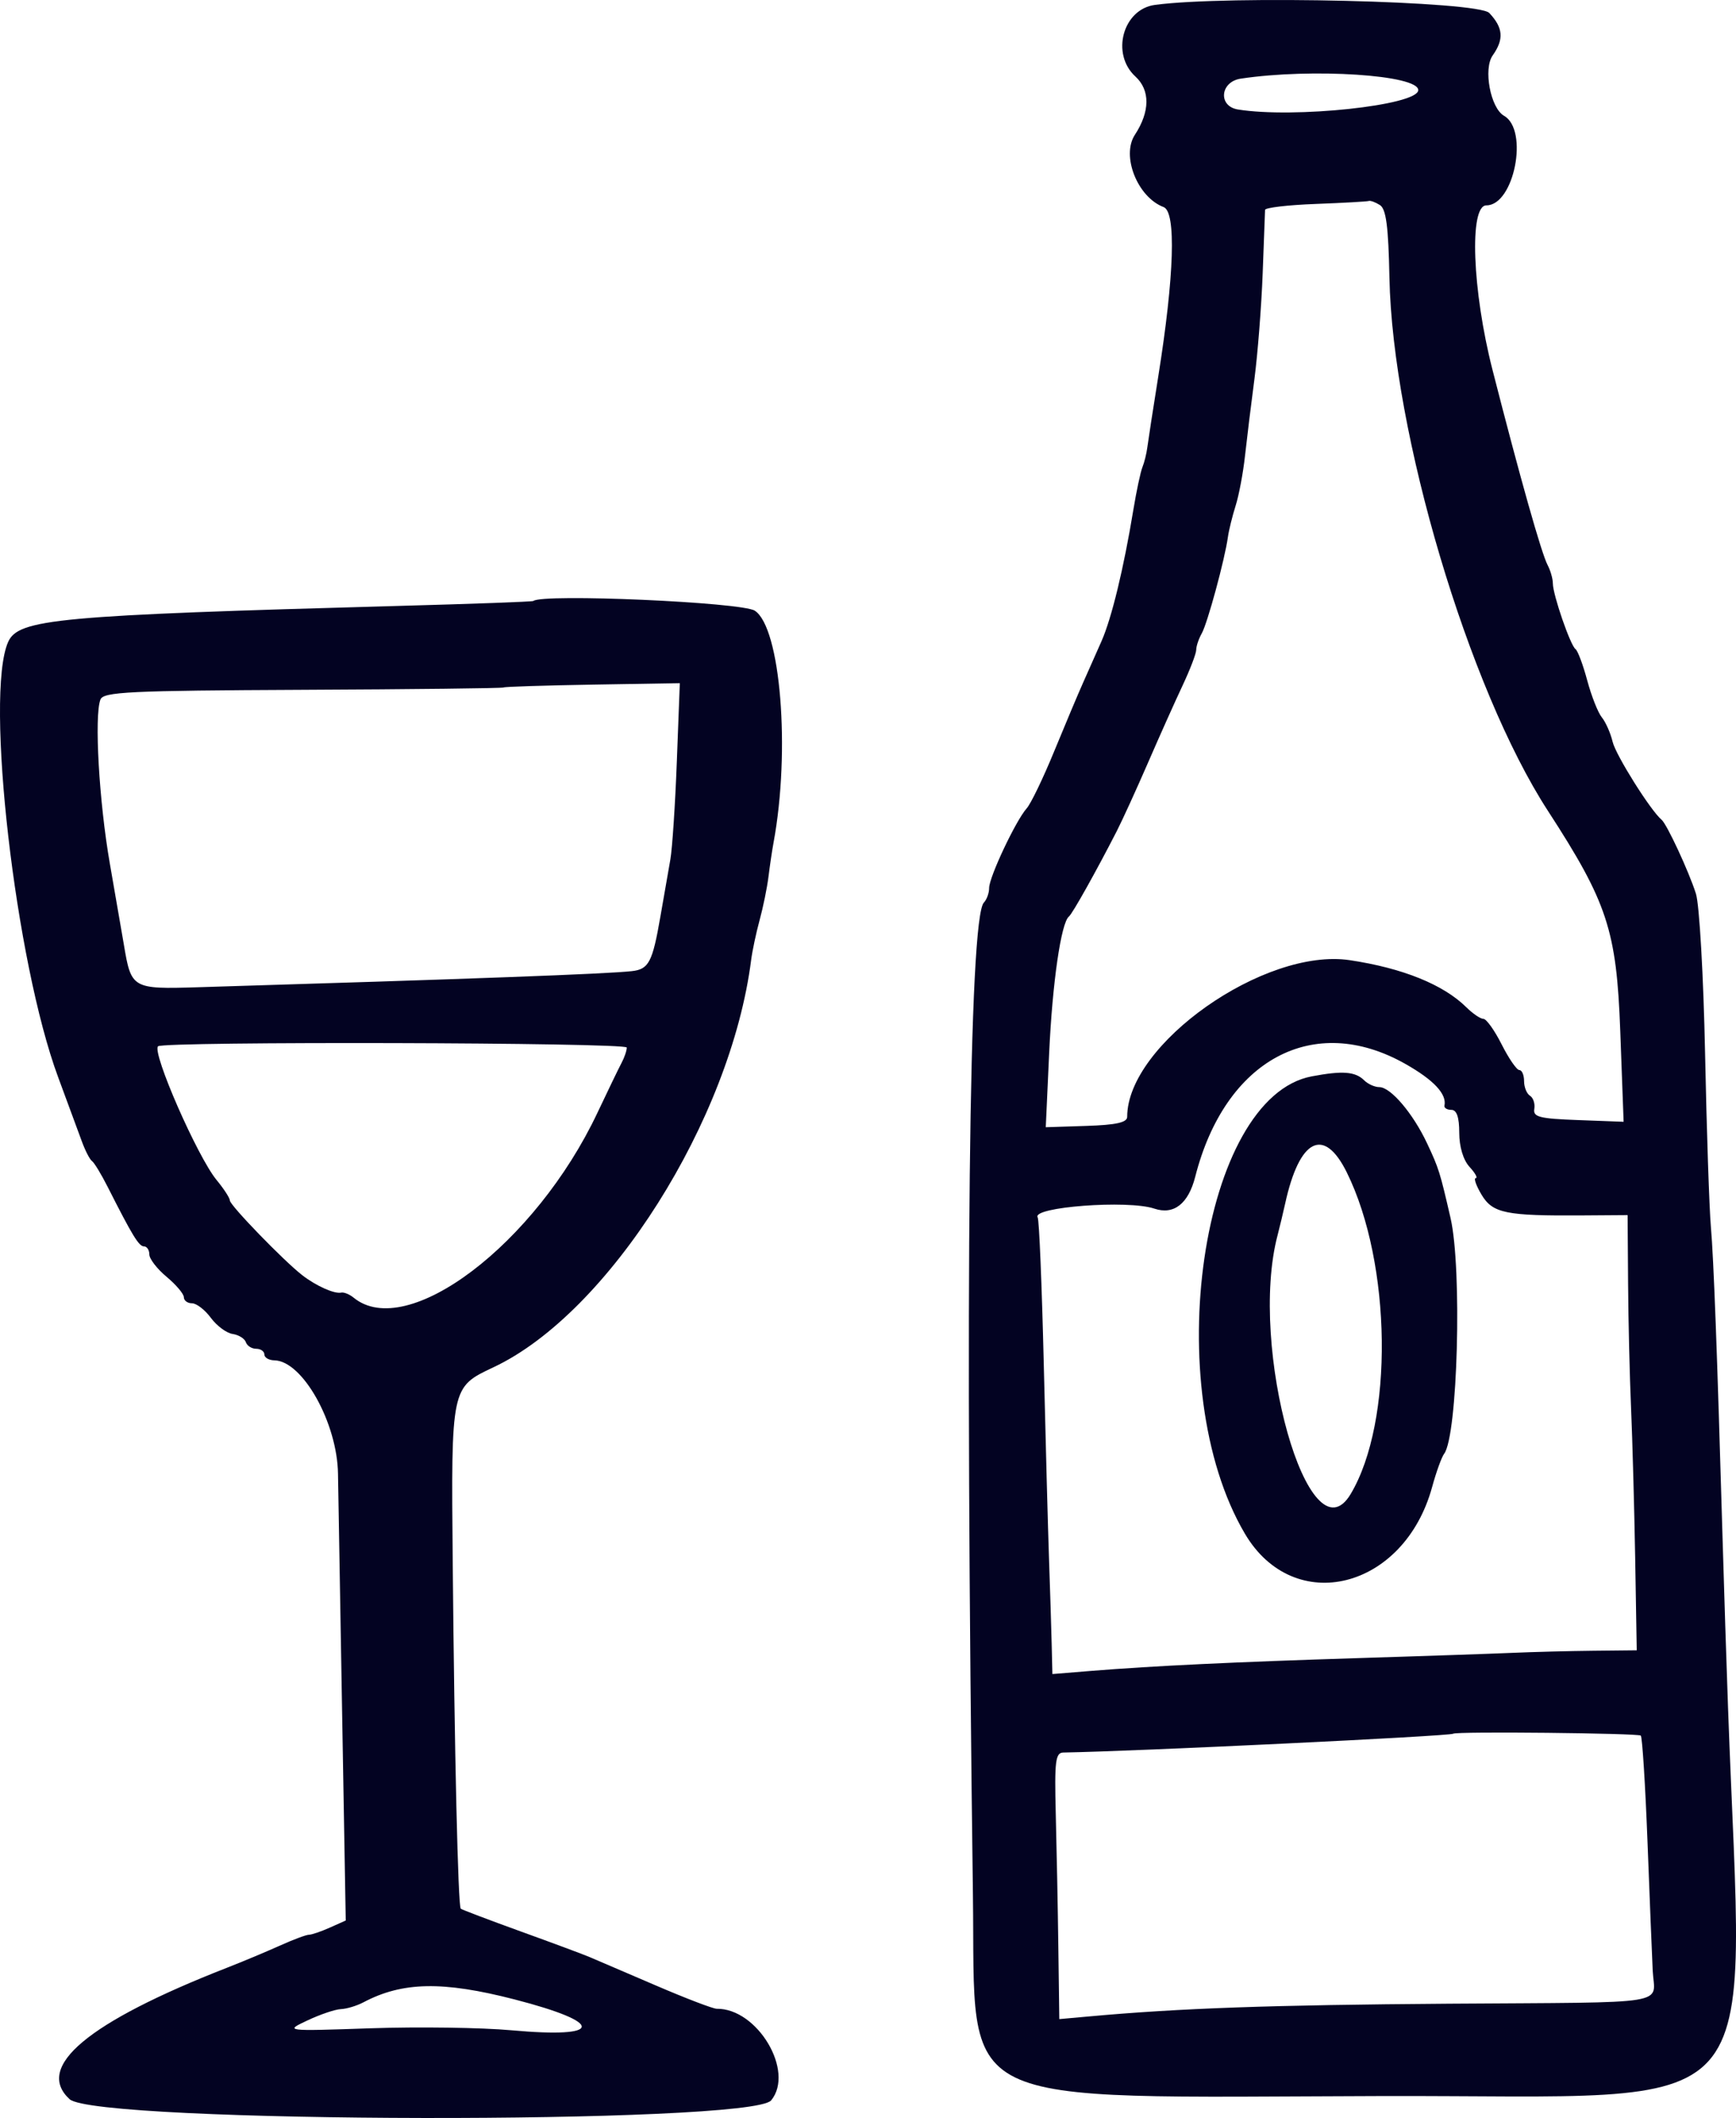 <?xml version="1.0" encoding="UTF-8"?> <svg xmlns="http://www.w3.org/2000/svg" width="50" height="61" viewBox="0 0 50 61" fill="none"><path fill-rule="evenodd" clip-rule="evenodd" d="M33.264 0.141C32.341 0.265 31.99 1.552 32.701 2.203C33.13 2.596 33.124 3.214 32.687 3.882C32.289 4.488 32.762 5.68 33.514 5.964C33.88 6.103 33.822 7.947 33.362 10.831C33.211 11.777 33.069 12.698 33.046 12.879C33.023 13.059 32.96 13.317 32.905 13.452C32.85 13.587 32.732 14.14 32.643 14.681C32.363 16.38 32.018 17.802 31.726 18.465C31.57 18.816 31.328 19.362 31.188 19.678C31.047 19.993 30.675 20.878 30.36 21.644C30.046 22.41 29.691 23.147 29.57 23.282C29.256 23.634 28.489 25.261 28.489 25.574C28.489 25.719 28.421 25.908 28.338 25.994C27.906 26.438 27.79 36.966 28.022 54.575C28.104 60.828 27.241 60.404 39.794 60.368C51.178 60.336 50.209 61.425 49.77 49.168C49.726 47.952 49.656 45.777 49.614 44.335C49.455 38.864 49.358 36.275 49.276 35.324C49.229 34.783 49.154 32.535 49.109 30.327C49.064 28.119 48.946 26.055 48.846 25.74C48.644 25.102 48.01 23.737 47.857 23.61C47.541 23.346 46.541 21.755 46.447 21.366C46.387 21.113 46.246 20.796 46.136 20.661C46.025 20.526 45.836 20.046 45.715 19.596C45.594 19.145 45.442 18.74 45.378 18.695C45.23 18.591 44.725 17.127 44.725 16.802C44.725 16.669 44.657 16.432 44.575 16.276C44.396 15.938 43.781 13.759 42.987 10.653C42.403 8.369 42.311 5.915 42.81 5.915C43.61 5.915 44.038 3.744 43.319 3.335C42.929 3.113 42.717 1.985 42.992 1.596C43.322 1.13 43.295 0.8 42.894 0.374C42.573 0.033 35.365 -0.141 33.264 0.141ZM40.848 2.598C40.832 3.035 37.269 3.415 35.654 3.153C35.076 3.059 35.141 2.354 35.737 2.265C37.788 1.957 40.864 2.158 40.848 2.598ZM39.743 5.905C39.923 6.018 39.989 6.52 40.018 7.991C40.106 12.46 42.295 19.829 44.581 23.35C46.295 25.992 46.559 26.794 46.666 29.685L46.763 32.308L45.453 32.259C44.337 32.218 44.151 32.171 44.191 31.937C44.216 31.786 44.16 31.616 44.066 31.558C43.973 31.501 43.896 31.311 43.896 31.137C43.896 30.962 43.835 30.819 43.76 30.819C43.685 30.819 43.456 30.487 43.251 30.081C43.047 29.676 42.81 29.344 42.725 29.344C42.64 29.344 42.419 29.194 42.233 29.01C41.572 28.356 40.399 27.882 38.877 27.654C36.424 27.285 32.465 30.072 32.465 32.166C32.465 32.328 32.149 32.399 31.292 32.427L30.12 32.465L30.218 30.327C30.311 28.3 30.561 26.575 30.788 26.395C30.889 26.315 31.581 25.078 32.165 23.937C32.326 23.622 32.73 22.737 33.063 21.971C33.395 21.205 33.844 20.203 34.06 19.744C34.276 19.285 34.453 18.823 34.453 18.718C34.453 18.612 34.525 18.398 34.613 18.242C34.778 17.949 35.278 16.109 35.366 15.467C35.394 15.268 35.494 14.863 35.588 14.566C35.683 14.268 35.805 13.62 35.859 13.124C35.914 12.629 36.035 11.634 36.13 10.915C36.224 10.196 36.331 8.832 36.367 7.884C36.402 6.936 36.433 6.109 36.436 6.045C36.439 5.981 37.093 5.904 37.891 5.874C38.688 5.844 39.378 5.805 39.423 5.788C39.469 5.771 39.613 5.823 39.743 5.905ZM15.361 17.309C15.337 17.329 13.604 17.393 11.508 17.45C1.64 17.722 0.527 17.825 0.233 18.492C-0.442 20.022 0.443 27.71 1.676 31.028C1.951 31.769 2.257 32.596 2.355 32.867C2.453 33.137 2.586 33.395 2.65 33.44C2.714 33.485 2.916 33.817 3.098 34.177C3.816 35.596 4 35.897 4.148 35.897C4.232 35.897 4.301 36.002 4.301 36.129C4.301 36.256 4.525 36.546 4.798 36.773C5.071 37.001 5.295 37.265 5.295 37.361C5.295 37.457 5.401 37.536 5.53 37.536C5.659 37.536 5.903 37.724 6.073 37.955C6.243 38.185 6.524 38.394 6.699 38.419C6.874 38.445 7.046 38.551 7.081 38.656C7.116 38.761 7.251 38.846 7.38 38.846C7.509 38.846 7.614 38.92 7.614 39.01C7.614 39.1 7.745 39.177 7.904 39.179C8.715 39.195 9.715 40.981 9.735 42.451C9.737 42.586 9.788 45.535 9.848 49.004L9.958 55.312L9.499 55.517C9.246 55.63 8.976 55.722 8.898 55.722C8.82 55.722 8.437 55.865 8.048 56.041C7.658 56.216 6.973 56.503 6.524 56.678C2.53 58.24 0.992 59.526 2.004 60.458C2.764 61.159 21.639 61.19 22.211 60.492C22.896 59.655 21.816 57.839 20.642 57.854C20.539 57.855 19.746 57.552 18.88 57.179C18.014 56.807 17.157 56.44 16.975 56.362C16.793 56.285 15.898 55.952 14.987 55.623C14.076 55.293 13.303 55 13.271 54.972C13.192 54.905 13.089 50.463 13.039 44.976C12.993 39.939 12.99 39.954 14.214 39.378C17.53 37.819 21.049 32.253 21.635 27.644C21.668 27.385 21.778 26.869 21.879 26.497C21.98 26.126 22.095 25.564 22.134 25.248C22.173 24.933 22.238 24.49 22.28 24.265C22.77 21.615 22.483 18.071 21.739 17.588C21.36 17.343 15.615 17.091 15.361 17.309ZM19.494 21.929C19.447 23.169 19.363 24.441 19.307 24.757C19.252 25.072 19.123 25.809 19.021 26.395C18.793 27.714 18.687 27.917 18.194 27.97C17.437 28.052 13.604 28.194 5.685 28.434C3.811 28.491 3.779 28.472 3.569 27.214C3.516 26.899 3.334 25.846 3.164 24.874C2.853 23.095 2.711 20.616 2.893 20.147C2.978 19.926 3.723 19.89 8.727 19.867C11.882 19.853 14.482 19.823 14.505 19.8C14.529 19.778 15.68 19.741 17.064 19.718L19.58 19.676L19.494 21.929ZM18.052 30.17C18.052 30.259 17.984 30.459 17.9 30.616C17.817 30.773 17.506 31.416 17.208 32.047C15.421 35.832 11.722 38.636 10.183 37.372C10.065 37.276 9.905 37.211 9.827 37.228C9.633 37.272 9.105 37.036 8.706 36.727C8.176 36.317 6.62 34.711 6.62 34.574C6.62 34.505 6.449 34.24 6.238 33.985C5.687 33.316 4.37 30.311 4.552 30.134C4.702 29.989 18.052 30.023 18.052 30.17ZM40.476 30.641C41.294 31.104 41.674 31.51 41.603 31.843C41.589 31.91 41.679 31.965 41.803 31.965C41.956 31.965 42.029 32.177 42.029 32.624C42.029 33.027 42.144 33.409 42.325 33.607C42.489 33.785 42.569 33.931 42.504 33.931C42.44 33.931 42.515 34.146 42.671 34.408C42.992 34.944 43.368 35.021 45.594 35.005L46.878 34.996L46.892 36.962C46.899 38.044 46.938 39.666 46.978 40.567C47.017 41.468 47.07 43.403 47.096 44.867L47.141 47.53L45.892 47.543C45.204 47.55 44.157 47.577 43.565 47.603C42.973 47.629 40.997 47.696 39.175 47.753C35.587 47.865 33.188 47.98 31.43 48.123L30.311 48.214L30.29 47.339C30.278 46.858 30.244 45.764 30.214 44.908C30.184 44.052 30.116 41.515 30.062 39.269C30.008 37.023 29.93 35.13 29.887 35.062C29.7 34.763 32.489 34.553 33.246 34.809C33.807 34.998 34.226 34.672 34.425 33.891C35.285 30.516 37.834 29.146 40.476 30.641ZM37.78 31C34.591 31.602 33.37 39.957 35.855 44.171C37.269 46.57 40.44 45.779 41.248 42.827C41.366 42.395 41.522 41.965 41.593 41.871C41.984 41.364 42.115 36.544 41.778 35.078C41.471 33.746 41.441 33.651 41.102 32.928C40.698 32.068 40.054 31.31 39.727 31.31C39.596 31.31 39.401 31.223 39.293 31.116C39.035 30.86 38.669 30.832 37.78 31ZM38.791 33.768C40.087 36.393 40.142 40.949 38.903 43.027C37.706 45.033 35.945 38.797 36.798 35.57C36.857 35.344 36.954 34.939 37.014 34.669C37.424 32.792 38.132 32.433 38.791 33.768ZM47.258 49.987C47.301 50.032 47.387 51.396 47.45 53.018C47.512 54.64 47.58 56.322 47.601 56.756C47.651 57.765 48.278 57.663 41.732 57.708C36.615 57.744 33.983 57.837 31.363 58.075L30.51 58.152L30.482 56.077C30.467 54.935 30.433 53.209 30.408 52.24C30.369 50.719 30.399 50.478 30.627 50.474C32.721 50.439 41.775 50.002 41.855 49.932C41.935 49.862 47.189 49.916 47.258 49.987ZM14.821 57.585C17.434 58.259 17.391 58.715 14.738 58.474C13.873 58.395 12.046 58.369 10.679 58.416C8.194 58.501 8.194 58.501 8.857 58.189C9.222 58.017 9.655 57.87 9.821 57.864C9.986 57.857 10.277 57.769 10.466 57.669C11.59 57.074 12.754 57.052 14.821 57.585Z" fill="#030322"></path></svg> 